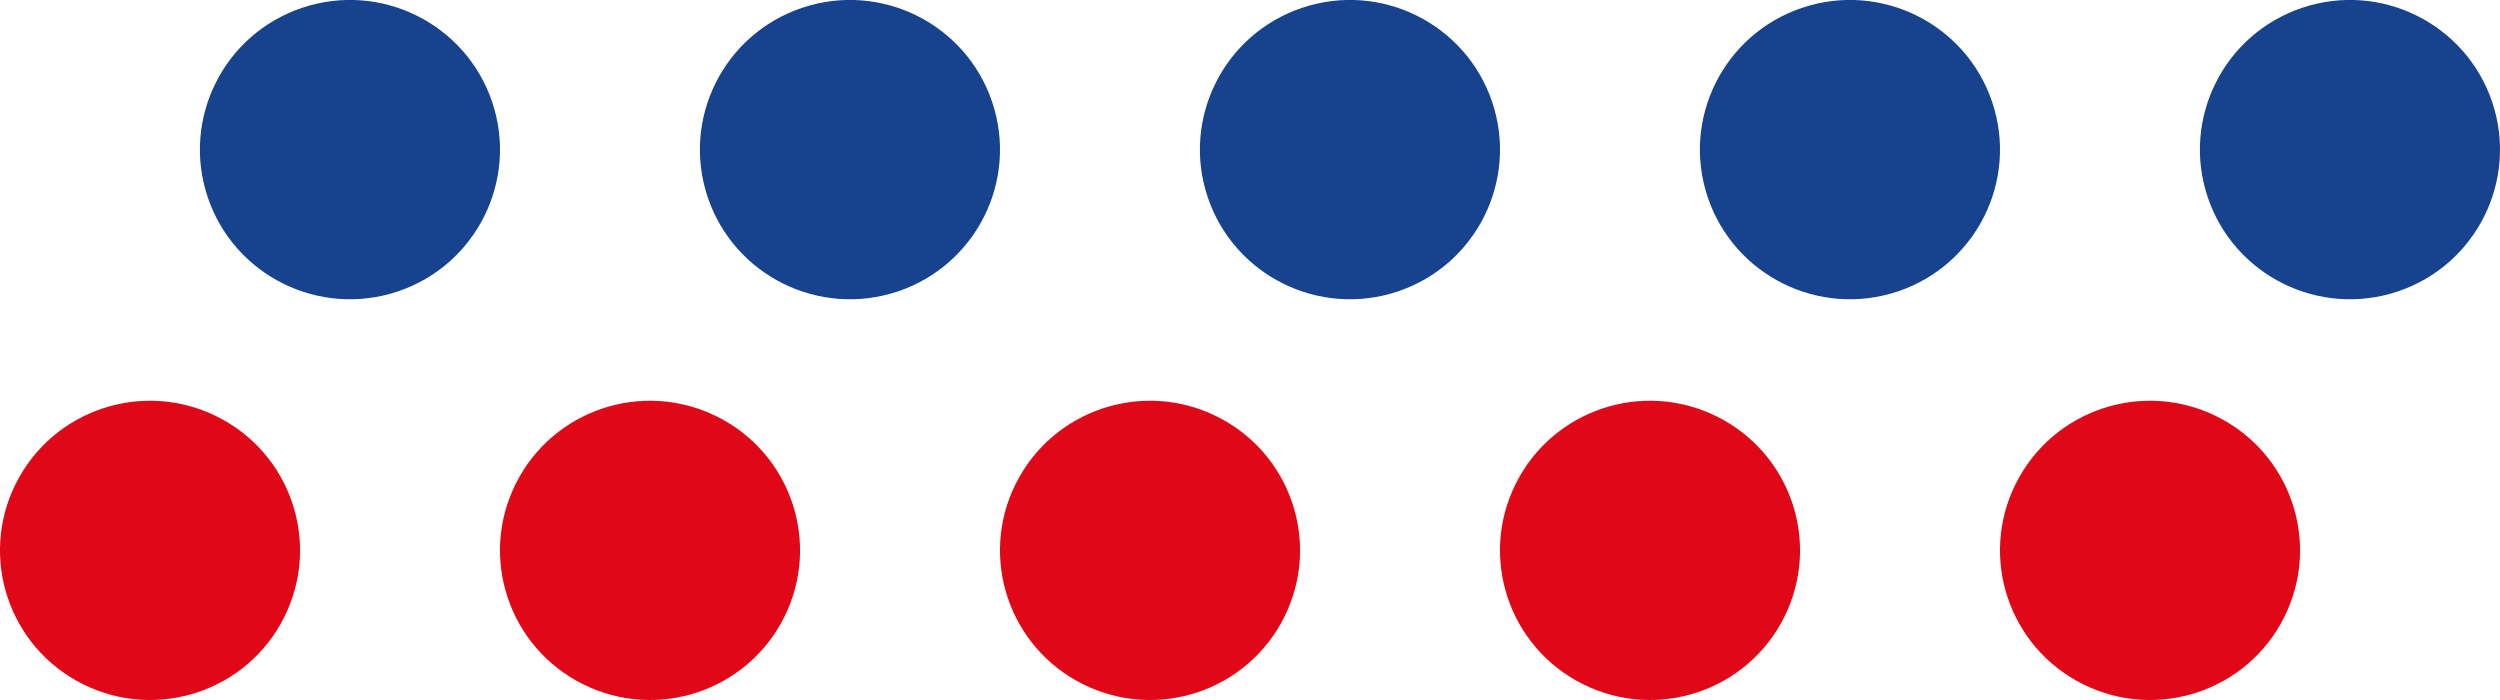 <svg xmlns="http://www.w3.org/2000/svg" width="125" height="35" viewBox="0 0 125 35" fill="none"><g clip-path="url(#clip0_18_21)"><path d="M119.883 14.574C123.81 13.26 125.927 9.019 124.609 5.102C123.292 1.185 119.04 -0.926 115.113 0.388C111.185 1.702 109.069 5.942 110.386 9.86C111.703 13.777 115.955 15.887 119.883 14.574Z" fill="#16428E"></path><path d="M100.788 24.186C102.633 20.486 107.137 18.98 110.843 20.824C114.552 22.664 116.062 27.156 114.214 30.852C112.369 34.552 107.865 36.057 104.159 34.214C100.449 32.374 98.94 27.882 100.788 24.186Z" fill="#E00817"></path></g><g clip-path="url(#clip1_18_21)"><path d="M94.883 14.574C98.81 13.26 100.927 9.019 99.609 5.102C98.292 1.185 94.04 -0.926 90.113 0.388C86.185 1.702 84.069 5.942 85.386 9.86C86.703 13.777 90.955 15.887 94.883 14.574Z" fill="#16428E"></path><path d="M75.788 24.186C77.633 20.486 82.137 18.98 85.843 20.824C89.552 22.664 91.062 27.156 89.214 30.852C87.369 34.552 82.865 36.057 79.159 34.214C75.449 32.374 73.94 27.882 75.788 24.186Z" fill="#E00817"></path></g><g clip-path="url(#clip2_18_21)"><path d="M69.883 14.574C73.81 13.26 75.927 9.019 74.609 5.102C73.292 1.185 69.04 -0.926 65.113 0.388C61.185 1.702 59.069 5.942 60.386 9.86C61.703 13.777 65.955 15.887 69.883 14.574Z" fill="#16428E"></path><path d="M50.788 24.186C52.633 20.486 57.137 18.98 60.843 20.824C64.552 22.664 66.062 27.156 64.214 30.852C62.369 34.552 57.865 36.057 54.159 34.214C50.449 32.374 48.94 27.882 50.788 24.186Z" fill="#E00817"></path></g><g clip-path="url(#clip3_18_21)"><path d="M44.883 14.574C48.81 13.26 50.927 9.019 49.609 5.102C48.292 1.185 44.04 -0.926 40.113 0.388C36.185 1.702 34.069 5.942 35.386 9.86C36.703 13.777 40.955 15.887 44.883 14.574Z" fill="#16428E"></path><path d="M25.788 24.186C27.633 20.486 32.137 18.98 35.843 20.824C39.553 22.664 41.062 27.156 39.214 30.852C37.369 34.552 32.865 36.057 29.159 34.214C25.449 32.374 23.94 27.882 25.788 24.186Z" fill="#E00817"></path></g><g clip-path="url(#clip4_18_21)"><path d="M19.883 14.574C23.81 13.26 25.927 9.019 24.609 5.102C23.292 1.185 19.04 -0.926 15.113 0.388C11.185 1.702 9.069 5.942 10.386 9.86C11.703 13.777 15.955 15.887 19.883 14.574Z" fill="#16428E"></path><path d="M0.788 24.186C2.633 20.486 7.137 18.98 10.843 20.824C14.553 22.664 16.062 27.156 14.214 30.852C12.369 34.552 7.865 36.057 4.159 34.214C0.449 32.374 -1.06 27.882 0.788 24.186Z" fill="#E00817"></path></g><defs><clipPath id="clip0_18_21"><rect width="25" height="35" fill="white" transform="translate(100)"></rect></clipPath><clipPath id="clip1_18_21"><rect width="25" height="35" fill="white" transform="translate(75)"></rect></clipPath><clipPath id="clip2_18_21"><rect width="25" height="35" fill="white" transform="translate(50)"></rect></clipPath><clipPath id="clip3_18_21"><rect width="25" height="35" fill="white" transform="translate(25)"></rect></clipPath><clipPath id="clip4_18_21"><rect width="25" height="35" fill="white"></rect></clipPath></defs></svg>